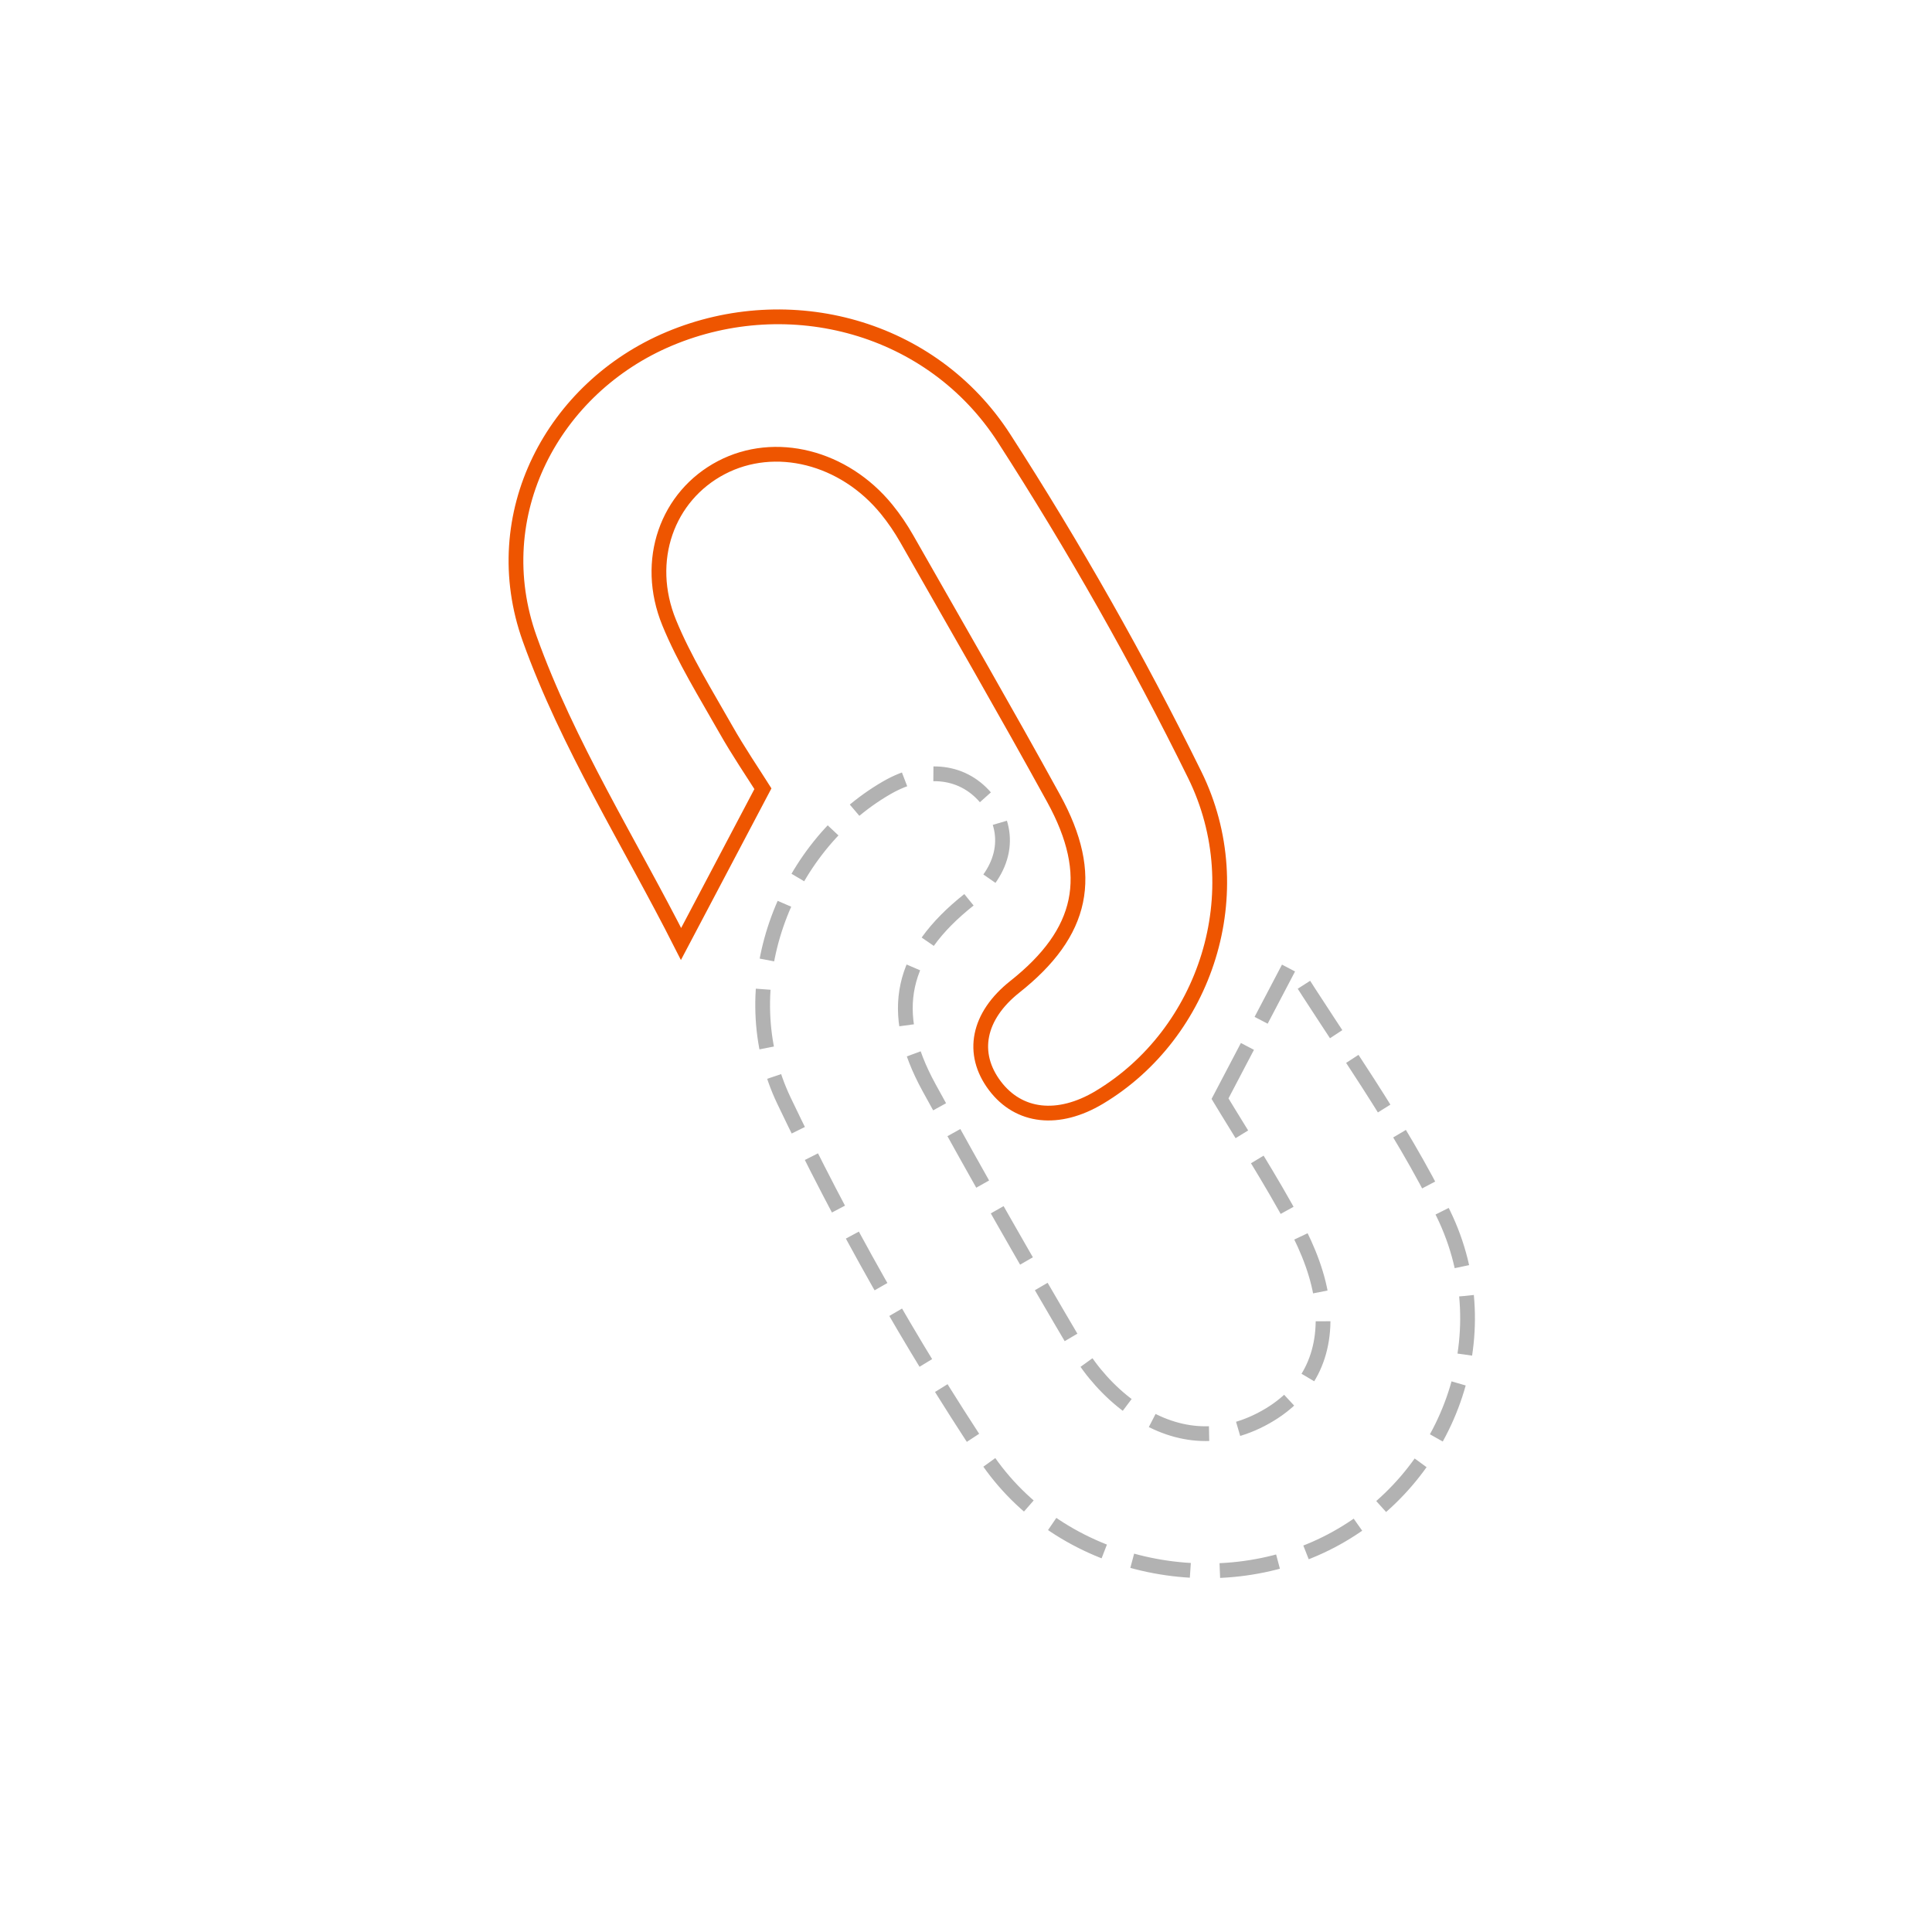 <svg xmlns="http://www.w3.org/2000/svg" xmlns:xlink="http://www.w3.org/1999/xlink" preserveAspectRatio="xMidYMid" width="262" height="262" viewBox="0 0 262 262">
  <defs>
    <style>
      .cls-1 {
        stroke: #e50;
      }

      .cls-1, .cls-2 {
        stroke-width: 2px;
        fill: none;
        fill-rule: evenodd;
      }

      .cls-2 {
        stroke: #b2b2b2;
        stroke-dasharray: 8,4;
      }
    </style>
  </defs>
  <g>
    <path d="M103.460,106.958 C99.390,114.675 96.132,120.855 92.357,128.013 C85.419,114.315 76.983,100.999 71.838,86.637 C65.798,69.775 75.012,52.545 90.794,45.931 C107.052,39.118 126.360,44.220 136.163,59.433 C145.642,74.142 154.317,89.433 162.013,105.062 C169.860,120.997 163.498,140.177 149.079,148.816 C143.531,152.140 138.170,151.546 134.922,147.248 C131.601,142.853 132.624,137.777 137.632,133.810 C146.900,126.466 148.621,118.722 142.878,108.270 C136.389,96.461 129.637,84.784 122.965,73.067 C122.172,71.674 121.259,70.321 120.241,69.071 C114.442,61.948 105.096,59.610 97.829,63.410 C90.498,67.243 87.293,76.003 90.750,84.443 C92.786,89.415 95.698,94.078 98.370,98.801 C100.149,101.948 102.200,104.954 103.460,106.958 Z" class="cls-1"/>
    <path d="M165.449,148.989 C169.542,141.183 172.849,134.878 175.036,130.707 C181.376,140.926 189.714,152.245 195.732,164.588 C203.800,181.140 196.359,200.657 180.508,208.972 C164.953,217.131 143.752,212.796 133.615,197.518 C123.389,182.108 114.244,165.875 106.318,149.274 C99.012,133.968 106.226,114.914 120.277,106.817 C125.525,103.793 130.791,104.450 133.961,108.527 C137.344,112.879 136.367,118.085 131.432,121.995 C122.142,129.356 120.323,137.151 125.995,147.503 C132.567,159.494 139.341,171.390 146.308,183.176 C147.997,186.034 150.438,188.752 153.149,190.735 C158.632,194.746 164.794,195.709 170.996,192.511 C177.418,189.198 180.066,183.577 179.292,176.774 C178.880,173.153 177.416,169.447 175.653,166.158 C172.247,159.805 168.293,153.719 165.449,148.989 Z" class="cls-2"/>
  </g>
</svg>
